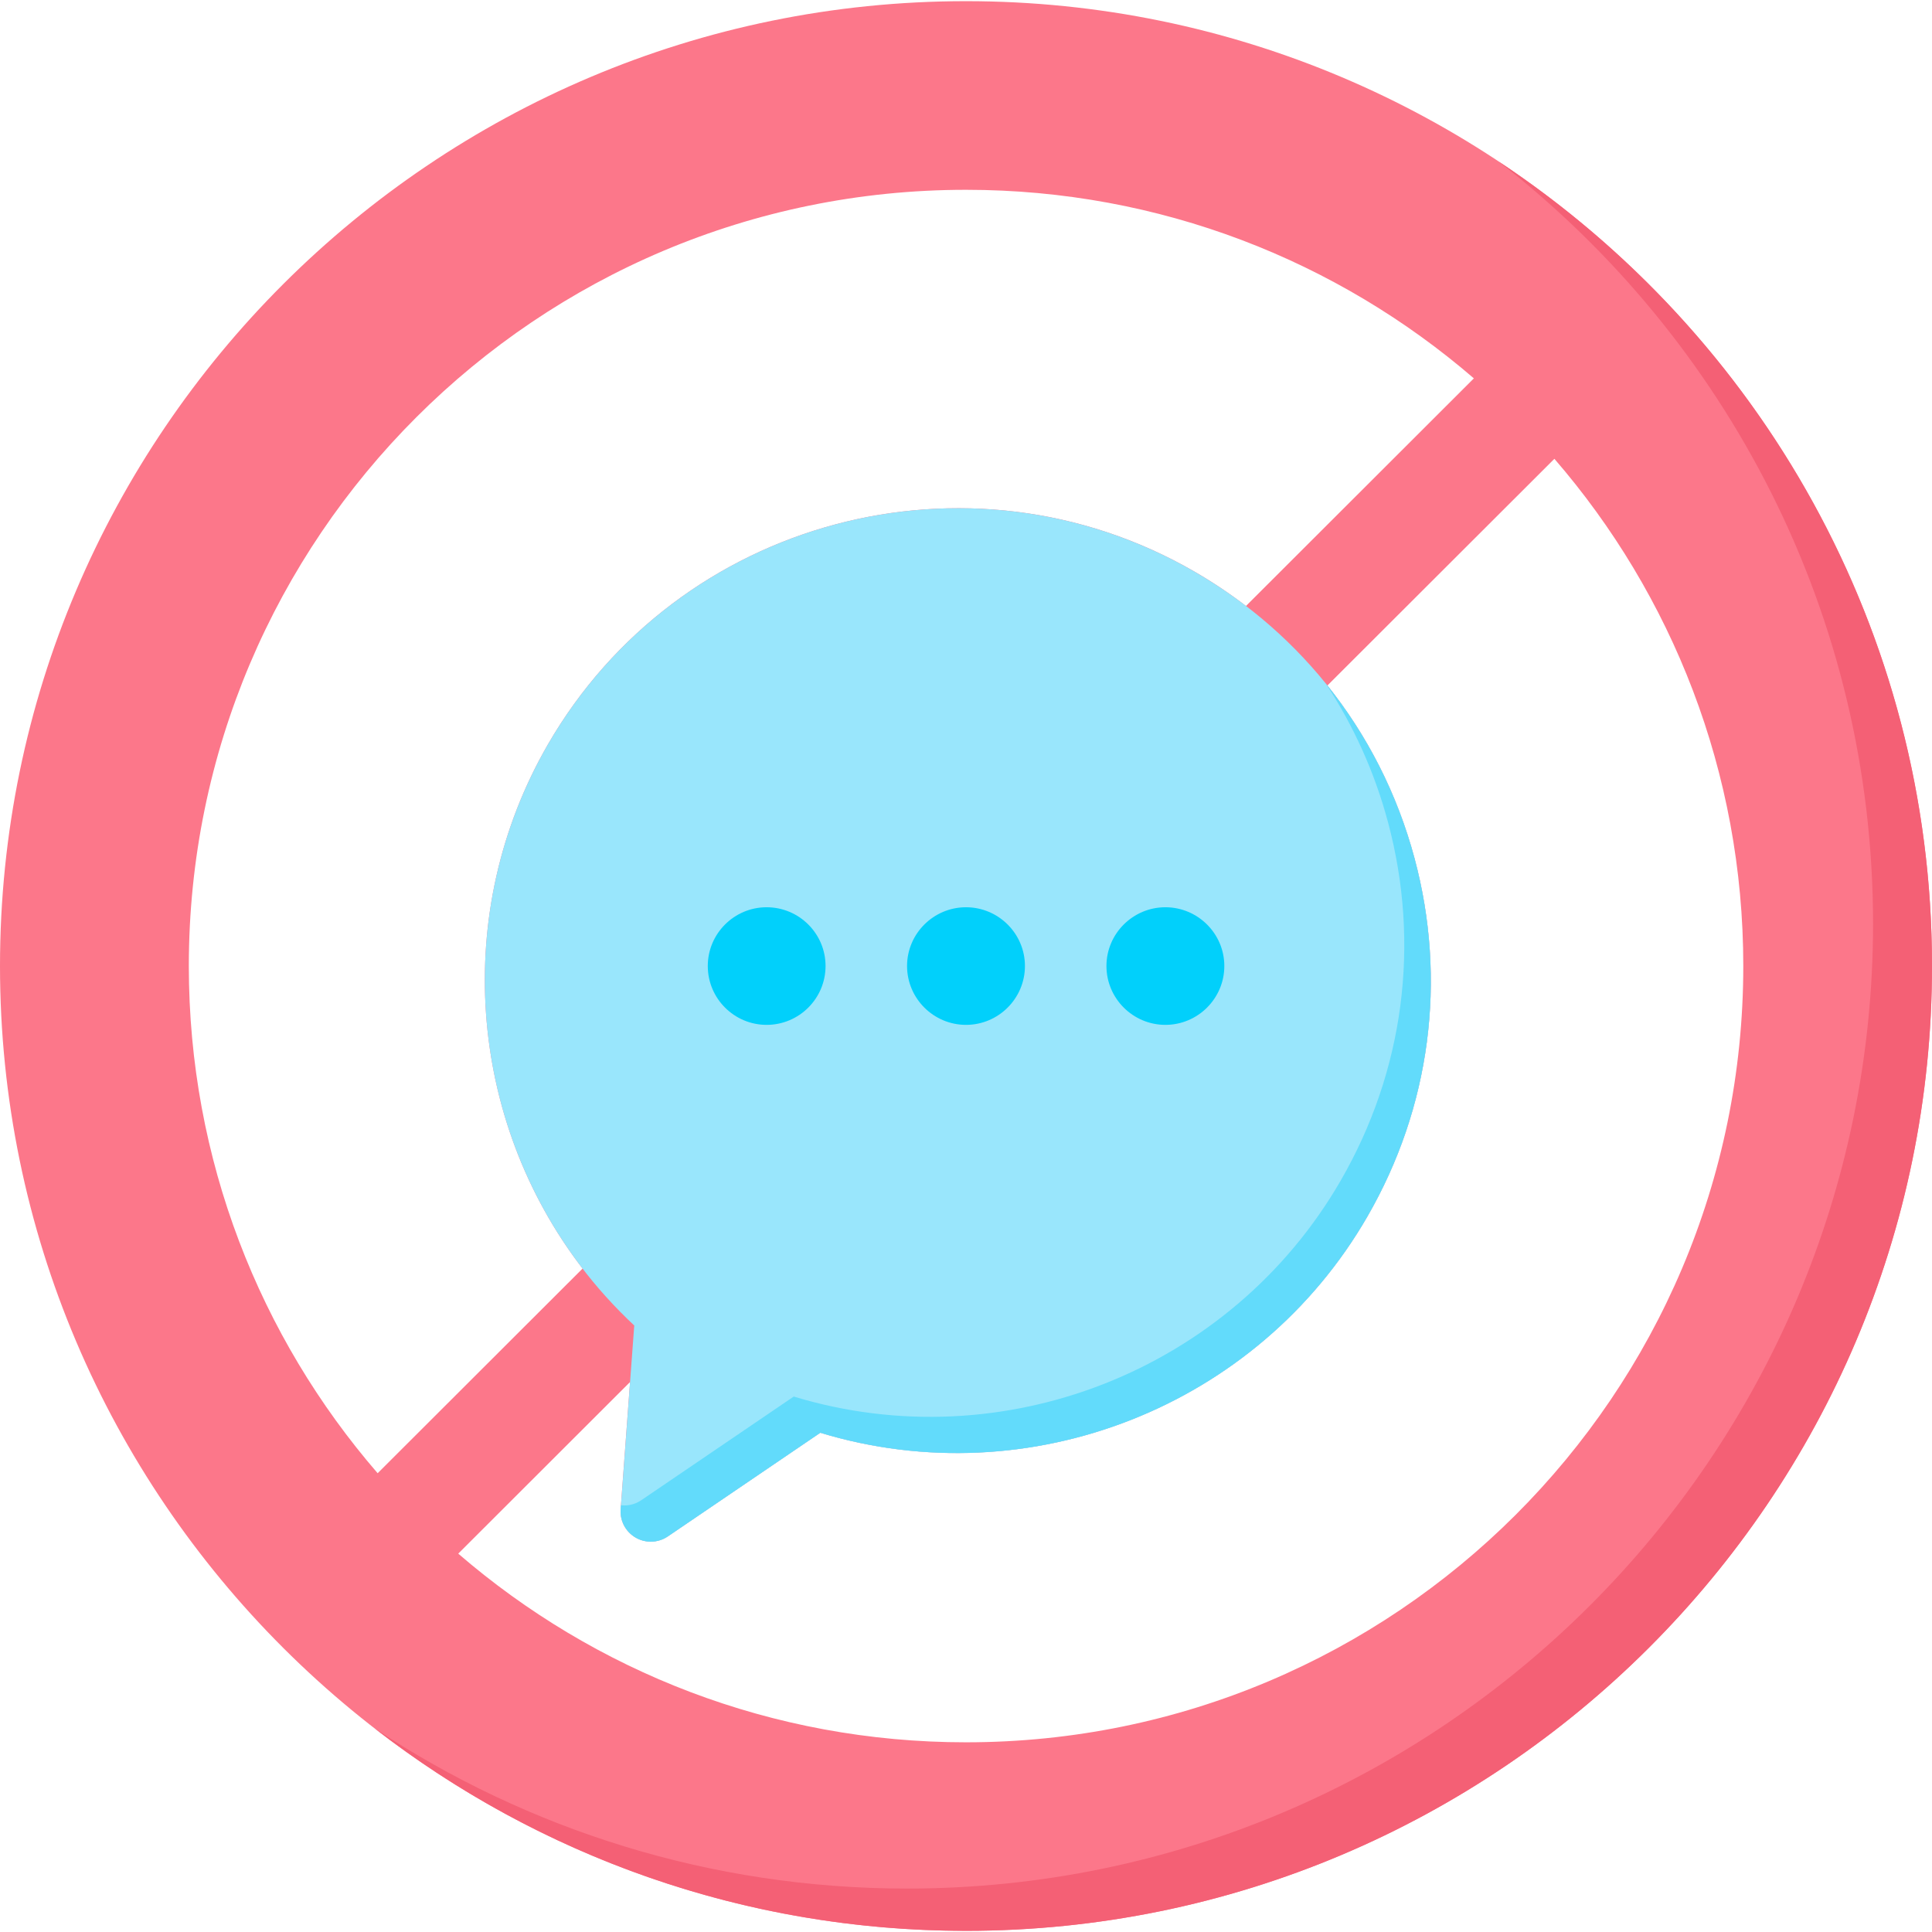 <svg id="Layer_1" enable-background="new 0 0 512 512" height="512" viewBox="0 0 512 512" width="512" xmlns="http://www.w3.org/2000/svg"><g><path d="m256 .31c-141.16 0-256 114.7-256 255.69s114.84 255.69 256 255.69 256-114.7 256-255.69-114.84-255.69-256-255.69zm-205.96 255.69c0-113.61 92.21-205.7 205.96-205.7 51.45 0 98.47 18.83 134.59 49.97l-60.39 60.32c-4.34-3.32-8.92-6.38-13.73-9.16-59.87-34.52-136.69-13.96-171.25 45.82-25.67 44.43-21.17 99.46 9.17 138.93l-54.31 54.24c-31.19-36.07-50.04-83.04-50.04-134.42zm205.96 205.73c-51.45 0-98.47-18.85-134.56-50l45.53-45.48-2.49 33.7c-.23 3.06 1.32 5.98 3.98 7.52 1.24.72 2.62 1.07 4 1.07 1.57 0 3.14-.46 4.5-1.38l40.42-27.48c55.39 16.83 115.82-6.81 144.95-57.24 16.74-28.96 21.19-62.69 12.53-94.99-4.55-16.97-12.43-32.47-23.08-45.79l60.15-60.07c31.18 36.04 50.06 83.01 50.06 134.39 0 113.63-92.24 205.75-205.99 205.75z" fill="#fc778a"/><path d="m397.09 42.76c60.37 46.82 99.29 119.97 99.29 202.04 0 140.99-114.84 255.69-256 255.69-52.1 0-100.61-15.64-141.09-42.45 43.34 33.61 97.72 53.65 156.71 53.65 141.16 0 256-114.7 256-255.69 0-88.95-45.72-167.42-114.91-213.24z" fill="#f46075"/><path d="m374.87 227.47c-8.66-32.31-29.4-59.32-58.41-76.04-59.87-34.52-136.69-13.96-171.25 45.82-29.14 50.43-19.41 114.53 22.87 154.02l-3.6 48.7c-.23 3.06 1.32 5.98 3.98 7.52 1.24.72 2.62 1.07 4 1.07 1.57 0 3.14-.46 4.5-1.38l40.42-27.48c55.39 16.83 115.82-6.81 144.95-57.24 16.74-28.96 21.19-62.69 12.54-94.99z" fill="#99e6fc"/><path d="m374.87 227.47c-4.62-17.24-12.68-32.96-23.59-46.42 7.38 11.15 12.99 23.53 16.55 36.82 8.66 32.3 4.21 66.03-12.53 94.99-29.13 50.43-89.56 74.07-144.95 57.24l-40.42 27.48c-1.35.92-2.92 1.38-4.5 1.38-.29 0-.57-.02-.86-.06l-.08 1.07c-.23 3.06 1.32 5.98 3.98 7.52 1.24.72 2.62 1.07 4 1.07 1.57 0 3.14-.46 4.5-1.38l40.42-27.48c55.39 16.83 115.82-6.81 144.95-57.24 16.73-28.96 21.18-62.69 12.53-94.99z" fill="#62dbfb"/><g fill="#01d0fb"><path d="m308.84 271.6c8.59 0 15.62-6.99 15.62-15.6 0-8.58-7.03-15.57-15.62-15.57s-15.62 6.99-15.62 15.57c0 8.61 7.03 15.6 15.62 15.6z"/><path d="m256 271.6c8.59 0 15.62-6.99 15.62-15.6 0-8.58-7.03-15.57-15.62-15.57s-15.62 6.99-15.62 15.57c0 8.61 7.03 15.6 15.62 15.6z"/><path d="m203.16 271.6c8.62 0 15.62-6.99 15.62-15.6 0-8.58-7-15.57-15.62-15.57-8.59 0-15.59 6.99-15.59 15.57 0 8.61 7 15.6 15.59 15.6z"/></g></g></svg>